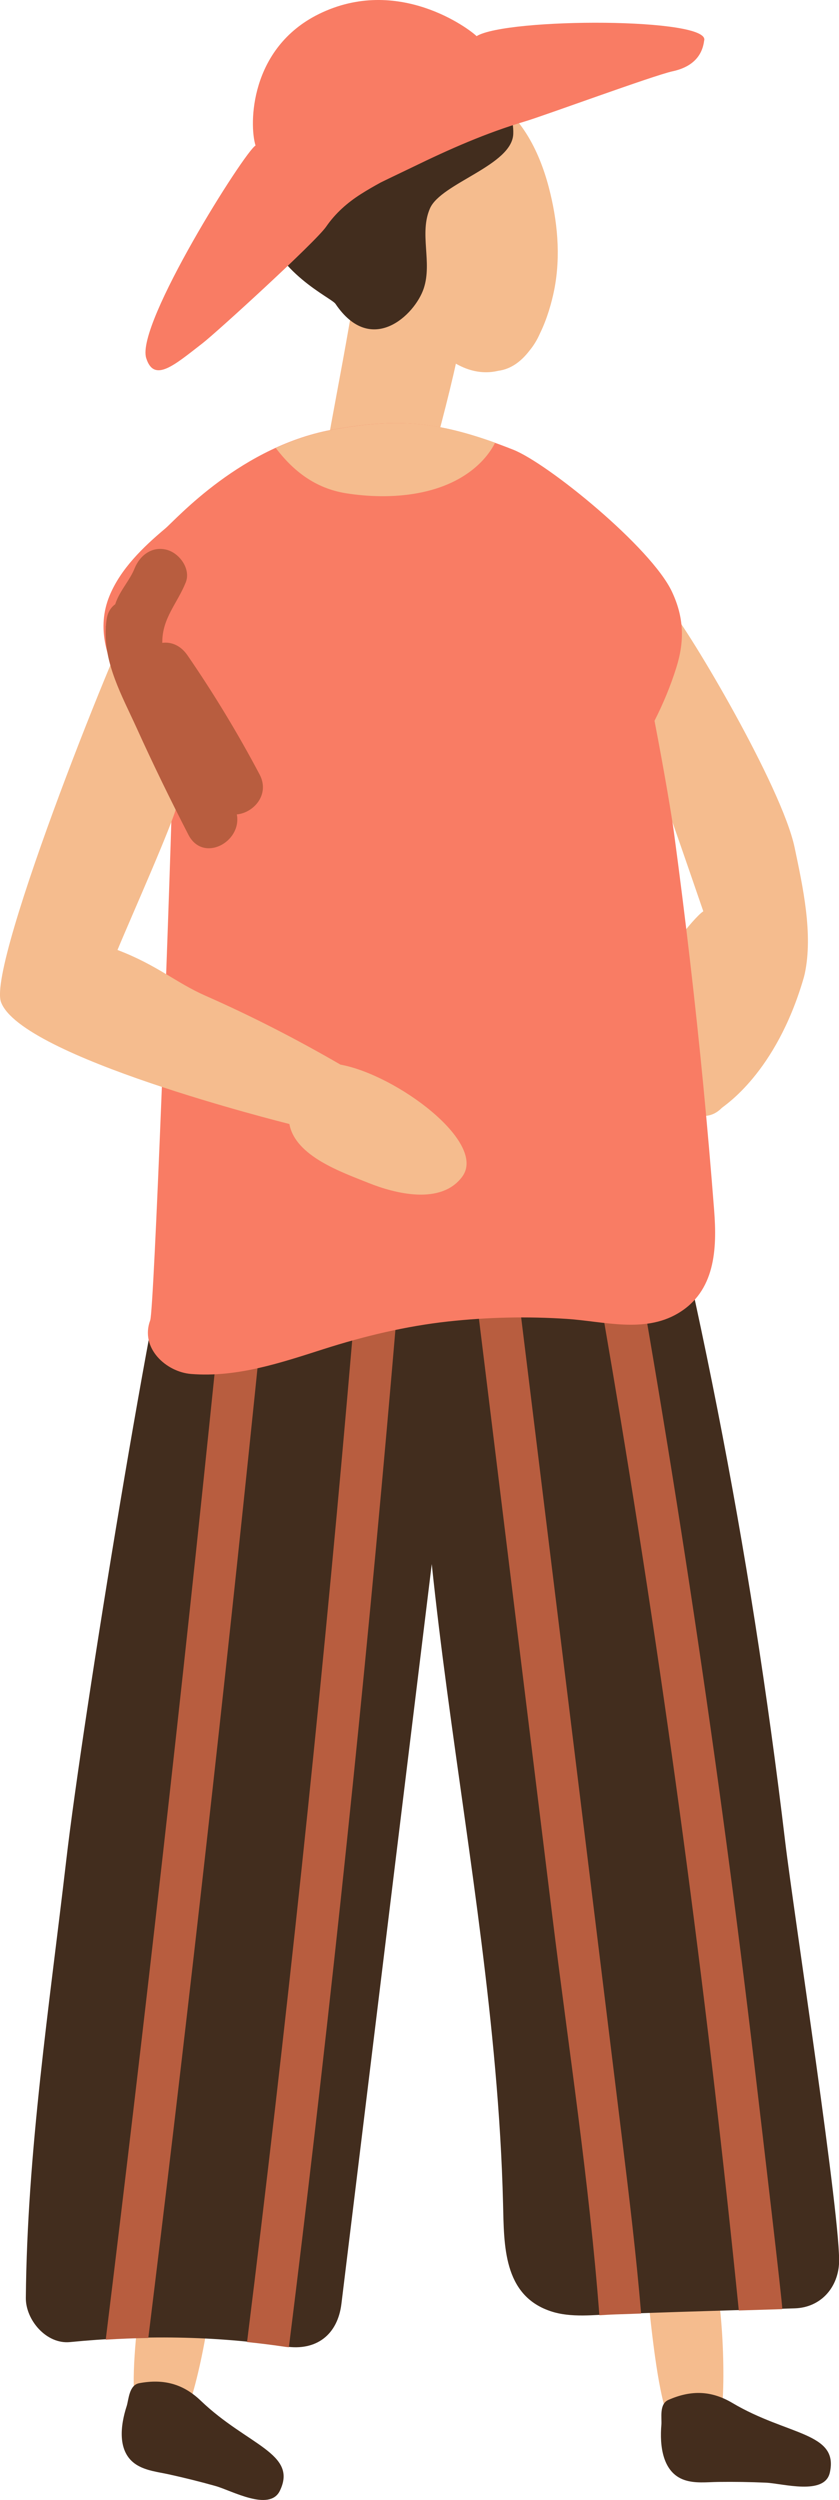 <?xml version="1.0" encoding="utf-8"?>
<!-- Generator: Adobe Illustrator 24.0.1, SVG Export Plug-In . SVG Version: 6.00 Build 0)  -->
<svg version="1.1" id="_1" xmlns="http://www.w3.org/2000/svg" xmlns:xlink="http://www.w3.org/1999/xlink" x="0px" y="0px"
	 viewBox="0 0 237.48 706.83" style="enable-background:new 0 0 237.48 706.83;" xml:space="preserve">
<style type="text/css">
	.st0{fill:#F5BC8E;}
	.st1{fill:#442D1D;}
	.st2{fill:#422D1E;}
	.st3{fill:#B85D3F;}
	.st4{fill:#F97C64;}
</style>
<g>
	<path class="st0" d="M53.56,630.37c0.03,1.04,0.04,2.08,0.03,3.12c3.04,0.61,5.83,2.82,6.35,6.68c1.28,9.63-5.06,40.08-8.18,43.28
		c-3.4,3.48-7.78,3.83-11.58,0.81c-6.39-5.07,2.38-49.46,2.08-58.43C41.93,616.17,53.23,620.72,53.56,630.37z"/>
	<path class="st1" d="M39.4,673.81c6.9-1.29,12.44,0.17,17.45,4.97c13.12,12.56,27.49,14.88,22.37,25.44
		c-2.92,6.02-13.71-0.08-18.22-1.34c-4.35-1.22-8.73-2.31-13.14-3.28c-3.09-0.68-6.51-1.02-9.23-2.73
		c-5.57-3.52-4.54-11.18-2.77-16.6C36.44,678.46,36.5,674.35,39.4,673.81z"/>
	<path class="st0" d="M193.12,633.01c0.27,1.01,0.51,2.02,0.74,3.03c3.1-0.09,6.32,1.42,7.7,5.06c3.44,9.09,4.17,40.18,1.86,44
		c-2.52,4.16-6.71,5.49-11.09,3.42c-7.38-3.49-8.92-48.71-11.25-57.38C178.57,621.82,190.61,623.68,193.12,633.01z"/>
	<path class="st0" d="M189.59,172.01c5.5,6.27,31.73,50.47,35.33,67.62c2.33,11.08,5.27,24.44,2.87,35.67
		c-0.1,0.45-0.22,0.88-0.34,1.32c-7.87,26.91-22.48,35.95-23.19,36.67c-6.8,6.87-17.4-3.73-10.61-10.61
		c0.39-0.39,0.78-0.77,1.17-1.15c-3.82-1.7-6.5-6.33-3.79-10.64c2.47-3.92,3.99-8.2,4.29-12.66c-1.23-9.57-7.06,7.64-9-1.82
		c-0.72-3.52,10.07-17.07,12.75-18.75c-4.12-11.92-13.65-39.95-18.45-51.51c-1.6-3.86,0.67-7.07,3.88-8.49
		c-1.21-2.84-2.35-5.71-3.37-8.65c-0.53-1.51-0.55-2.89-0.22-4.09c-0.63-0.77-1.27-1.54-1.94-2.3
		C172.64,175.39,183.21,164.74,189.59,172.01z"/>
	<path class="st2" d="M18.73,526.13c4.72-40.69,25.33-166.39,32.03-188.11c1.82-5.91,7.51-9.89,13.72-8.95
		c5.73,0.86,11.32,5.98,10.84,12.28c-0.34,4.39-0.65,8.79-0.97,13.19c2.17-7.38,4.54-14.71,7.15-21.96
		c4.65-12.94,24.25-11.35,24.55,3.32c0.16,7.65,0.23,15.3,0.24,22.94c0.35,0.39,0.67,0.79,0.96,1.23c0.46-3.8,0.93-7.59,1.39-11.39
		c0.82-6.7,5.16-12.5,12.5-12.5c4.19,0,8.88,2.69,11.16,6.55c1.96,0.1,3.9,0.64,5.64,1.56c2.12-2.64,5.31-4.51,8.43-4.88
		c1.47-0.18,2.95-0.09,4.36,0.21c5.38-1.57,11.99-0.01,15.18,5.18c0.01,0.01,0.02,0.03,0.03,0.04c-1.34-6.46,2.24-13.22,8.8-15.02
		c6.34-1.74,13.82,2.13,15.38,8.73c9.36,39.71,17.26,79.77,23.58,120.08c3.23,20.62,6.08,41.3,8.54,62.02
		c2.35,19.7,16,108.25,15.24,119.5c-0.47,6.92-5.35,12.26-12.5,12.5l-32.8,1.01c-5.95,0.2-11.9,0.4-17.85,0.6
		c-6.08,0.2-12.7,1.16-18.56-0.83c-13.39-4.54-13.09-18.72-13.38-30.32c-0.31-12.73-1.11-25.44-2.23-38.12
		c-4.21-47.8-12.97-95.05-17.95-142.77c-5.78,47.3-11.57,94.6-17.35,141.89c-2.74,22.42-5.48,44.84-8.22,67.27
		c-1.07,8.73-7.09,13.38-15.82,12.05c-20.16-3.05-40.74-3.23-61.01-1.24c-6.69,0.66-12.56-6.26-12.5-12.5
		C7.69,608.35,13.97,567.13,18.73,526.13z"/>
	<path class="st3" d="M98.31,394.89C90.48,484.15,81,573.26,69.93,662.18c3.63,0.37,7.26,0.82,10.87,1.36
		c0.33,0.05,0.64,0.07,0.97,0.11c2.48-19.86,4.88-39.72,7.19-59.59c10.31-88.56,19-177.3,26.11-266.17
		c-3.68,2.18-5.88,6.33-6.44,10.9c-0.46,3.8-0.93,7.59-1.39,11.39c-0.29-0.44-0.61-0.84-0.96-1.23c0-7.65-0.07-15.3-0.24-22.94
		c-0.06-2.94-0.91-5.34-2.24-7.22C102.08,350.83,100.25,372.86,98.31,394.89z M29.93,661.5c4.01-0.25,8.03-0.41,12.05-0.47
		c2.47-20.08,4.91-40.16,7.29-60.25C59.32,515.94,68.55,431,77.01,345.99c-0.92,2.88-1.81,5.76-2.66,8.66
		c0.32-4.4,0.64-8.79,0.97-13.18c0.42-5.51-3.81-10.12-8.71-11.76c-1.88,19.13-3.78,38.26-5.74,57.38
		C51.49,478.66,41.16,570.13,29.93,661.5z M132.3,342.84c-0.16-0.27-0.33-0.53-0.52-0.79c2.27,18.49,4.55,36.98,6.82,55.47
		c5.91,48.09,11.83,96.17,17.74,144.26c4.61,37.45,10.44,75.09,13.31,112.82c1.57-0.09,3.13-0.19,4.65-0.24
		c2.39-0.08,4.78-0.16,7.17-0.24c-1.38-16.41-3.35-32.78-5.36-49.13c-10.85-88.25-21.71-176.49-32.56-264.74
		c-2.14,0.84-4.15,2.3-5.62,4.14C136.2,343.48,134.26,342.95,132.3,342.84z M175.76,401.87c13.77,83.42,24.87,167.26,33.36,251.38
		l12.31-0.38c0-2.03-5.58-49.36-7.9-69.05c-10.05-85.05-22.8-169.78-38.19-254.02c-0.2,0.04-0.41,0.08-0.61,0.13
		c-6.42,1.76-9.97,8.28-8.86,14.61C169.29,363.63,172.6,382.74,175.76,401.87z"/>
	<path class="st0" d="M119.45,70.97c-6.42-0.4-16.8-20.04-16.49-12.98c0.59,13.11-8.2,54.94-10.25,67.75
		c-1.01,6.31,11.14,8.22,16.96,9.26c6.29,1.12,8.97,11.28,8.91,9.77c2.27-11.83,13.57-47.76,13.02-60.01
		C131.3,77.76,126.99,71.43,119.45,70.97z"/>
	<path class="st0" d="M137.49,26.68c-8.61-4.68-19.77-3.81-26.91,2.81c-1.41,0.9-2.66,2.22-3.63,4.01
		c-8.55,15.81-1.69,38.26,6.94,52.62c4.07,6.77,9.83,14.61,17.34,17.79c3.42,1.45,6.76,1.66,9.79,0.93
		c3.62-0.46,6.53-2.68,8.84-5.69c1.2-1.44,2.2-3.09,2.98-4.88c2.04-4.16,3.33-8.78,4.04-12.34c1.9-9.64,0.92-19.61-1.56-29.04
		C152.57,42.49,147.29,32,137.49,26.68z"/>
	<path class="st4" d="M30.96,168.55c3.13-7.69,9.55-13.87,15.81-19.12c3.07-2.58,21.68-23.61,48.18-28.11c17.68-3,29-2.6,50.33,5.83
		c9.82,3.88,39.05,27.64,44.92,40.15c3.39,7.22,3.62,13.83,1.24,21.43c-1.62,5.18-3.72,10.22-6.18,15.07
		c2.81,14.55,4.92,27.19,5.52,31.7c3.2,23.78,5.99,47.6,8.3,71.48c1.13,11.73,2.15,23.47,3.06,35.22
		c0.85,10.94,0.33,22.95-10.32,29.18c-9.55,5.6-21.02,2.2-31.33,1.52c-11.22-0.74-22.49-0.49-33.66,0.73
		c-11.93,1.31-23.7,4.13-35.12,7.77c-12.22,3.9-24.6,8.11-37.62,7.07c-7.06-0.56-14.52-7.32-11.57-15.19
		c1.06-2.82,5.19-111.24,6.31-152.36c0.03-1.27,0.08-2.54,0.12-3.81c-4.83-7.61-9.78-15.18-14.29-22.97
		C30.07,186.22,27.36,177.41,30.96,168.55z"/>
	<path class="st2" d="M80.85,34.27c6.47-6.6,10.18-6.74,18.6-10.17c9.38-3.83,18.6-6.36,28.76-4.56c1.14,0.2,2.06,0.64,2.82,1.21
		c0.56,0.14,1.12,0.34,1.7,0.61c6.59,3.21,12.84,8.46,12.55,16.51c-0.32,8.91-20.44,13.9-23.57,21.04
		c-3.1,7.07,0.68,15.22-1.76,22.61c-2.49,7.55-14.88,19.38-25,4.38c-1.18-1.75-17.13-8.74-20.62-23.62
		C71.86,51.75,76.61,38.6,80.85,34.27z"/>
	<path class="st4" d="M72.33,41.15c-1.85-5.93-1.7-27.5,17.9-37.17c22.48-11.08,42.71,4.28,44.67,6.24
		c8.58-5.24,66.65-5.28,64.4,1.31c-0.62,4.94-4.1,7.6-8.93,8.63c-5.3,1.14-36.56,12.63-41.78,14.17
		c-10.95,3.24-21.39,7.85-31.64,12.84c-3.03,1.47-6.11,2.91-9.16,4.41c-1.89,1.03-3.76,2.1-5.57,3.25
		c-3.92,2.48-7.28,5.46-9.92,9.28c-2.91,4.23-30.85,29.75-34.98,32.95c-7.91,6.11-13.71,11.31-15.94,4.18
		C38.38,91.67,69.31,42.77,72.33,41.15z"/>
	<path class="st0" d="M39.7,169.57c4.97-6.67-6,9.08,9.37,25.81c3.93,4.28,12.13-5.48,1.04,32.16
		c-0.92,4.75-13.22,32.24-16.85,41.05c11.3,4.31,16.47,9.23,24.95,12.96c13.08,5.76,25.8,12.3,38.17,19.46
		c15.82,2.88,41.65,22.02,34.44,31.7c-5.98,8.04-18.91,4.81-26.59,1.72c-7.46-3.01-20.65-7.5-22.32-16.63
		c-2.03-0.54-75.97-18.94-81.63-34.49C-3.71,272.32,35.44,175.29,39.7,169.57z"/>
	<path class="st3" d="M29.95,177.46c-0.01-0.13-0.02-0.25-0.03-0.39c0.02,0,0.03,0,0.05,0.01c0.05-0.66,0.12-1.33,0.22-2
		c0.3-1.97,1.2-3.36,2.42-4.23c0.07-0.21,0.14-0.42,0.22-0.63c1.31-3.48,3.91-6.16,5.26-9.5c1.51-3.74,5-6.42,9.23-5.24
		c3.55,1,6.77,5.44,5.24,9.23c-2.39,5.91-6.61,10.06-6.62,16.77c0,0.09-0.01,0.19-0.01,0.28c2.47-0.33,5.16,0.64,7.15,3.54
		c7.45,10.83,14.25,22.05,20.4,33.67c2.98,5.63-1.65,10.85-6.44,11.29c1.47,7.84-9.57,13.78-13.71,5.76
		c-5.13-9.95-10.03-20-14.65-30.19C34.52,196.69,29.34,187.6,29.95,177.46z"/>
	<path class="st0" d="M78.05,126.66c5.19-2.37,10.88-4.3,17.01-5.34c16.17-2.75,27.02-2.64,45.08,3.85c-1,2.02-2.44,3.91-3.97,5.46
		c-9.53,9.67-25.54,10.85-38.24,8.83C89.16,138.06,82.94,133.08,78.05,126.66z"/>
	<path class="st1" d="M189.2,678.53c6.43-2.82,12.15-2.66,18.12,0.88c15.62,9.25,30.16,8.25,27.56,19.7
		c-1.48,6.53-13.37,3.04-18.05,2.83c-4.51-0.2-9.03-0.27-13.55-0.21c-3.16,0.04-6.57,0.49-9.61-0.57
		c-6.23-2.16-6.96-9.86-6.47-15.54C187.38,683.73,186.5,679.71,189.2,678.53z"/>
</g>
</svg>

